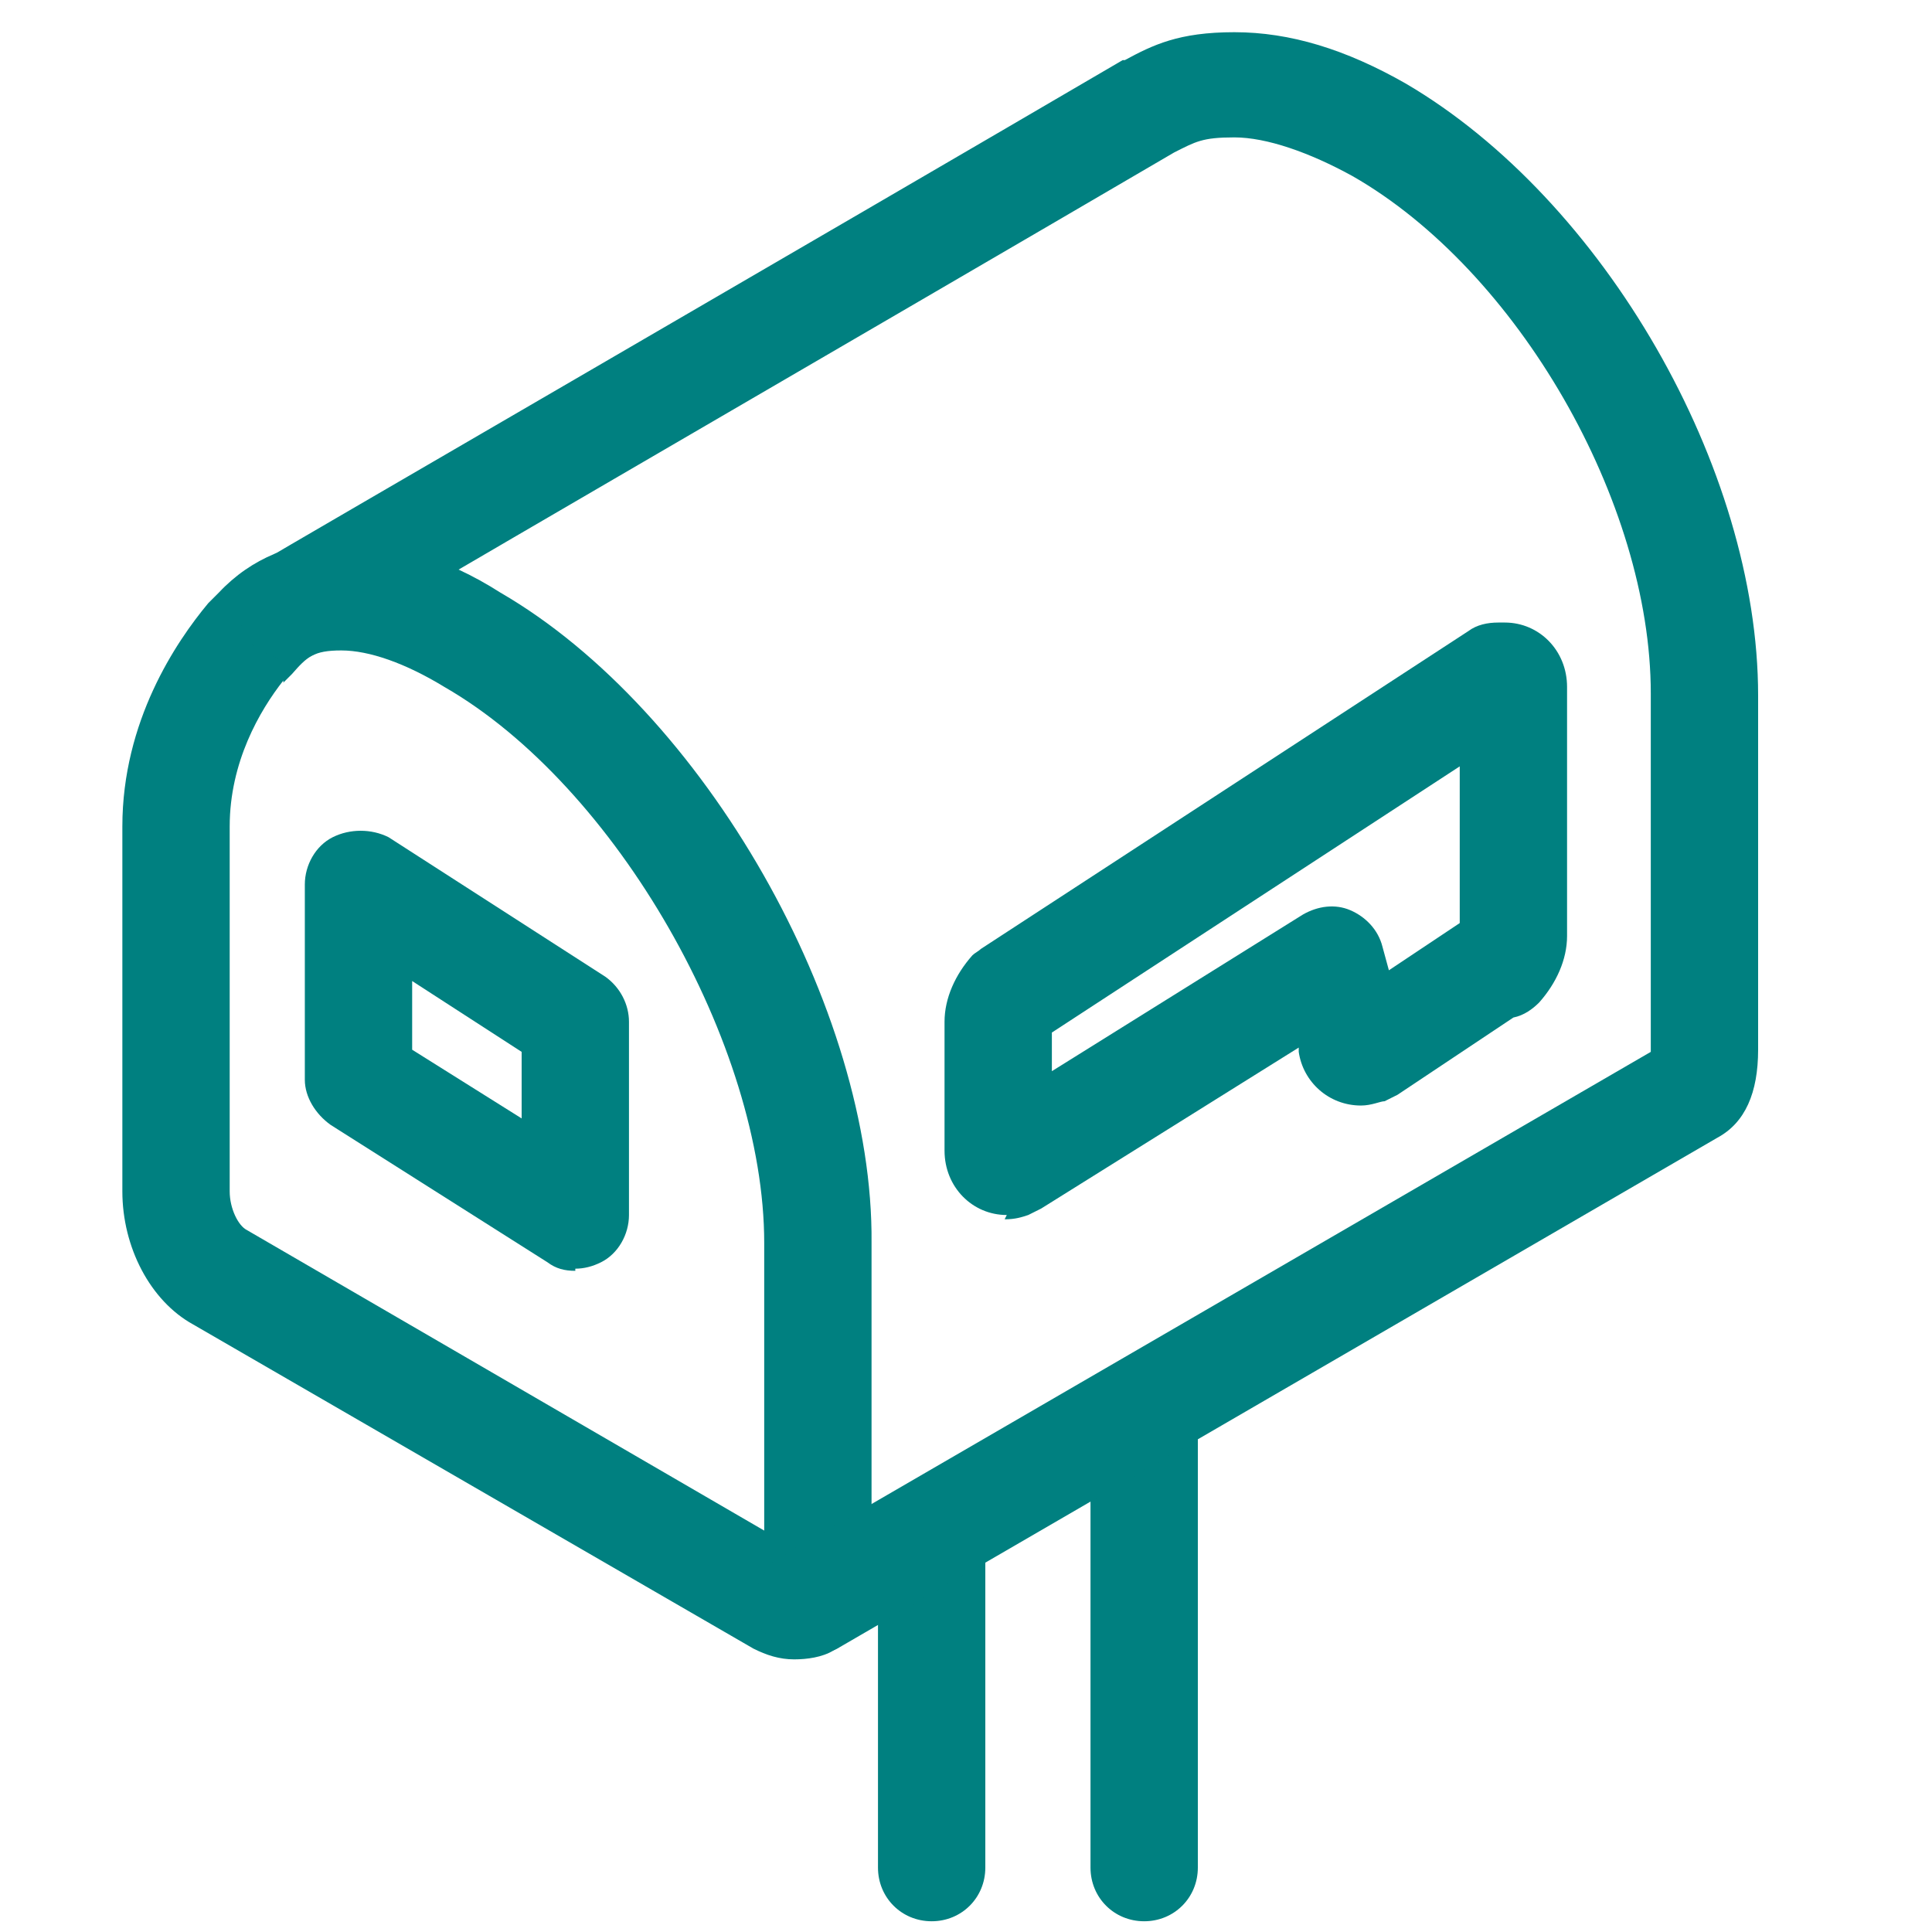 <svg xmlns="http://www.w3.org/2000/svg" version="1.1" viewBox="0 0 90 90">
  <defs fill="#000000">
    <style>
      .cls-1 {
        fill: #008080;
      }
    </style>
  </defs>
  <!-- Generator: Adobe Illustrator 28.7.1, SVG Export Plug-In . SVG Version: 1.2.0 Build 142)  -->
  <g>
    <g id="Layer_1">
      <path class="cls-1" d="M53.3,89.5c-1.4,0-2.5-1.1-2.5-2.5v-21.1c0-1.4,1.1-2.5,2.5-2.5s2.5,1.1,2.5,2.5v21.1c0,1.4-1.1,2.5-2.5,2.5Z" fill="#000000"/>
      <path class="cls-1" d="M43.4,89.5c-1.4,0-2.5-1.1-2.5-2.5v-15.3c0-1.4,1.1-2.5,2.5-2.5s2.5,1.1,2.5,2.5v15.3c0,1.4-1.1,2.5-2.5,2.5Z" fill="#000000"/>
      <path class="cls-1" d="M46.9,56.6c-1.6,0-2.9-1.3-2.9-3v-6c0-1.1.5-2.2,1.3-3.1.1-.1.3-.2.4-.3l22.7-14.8c.4-.3.9-.4,1.4-.4h.3c1.6,0,2.9,1.3,2.9,3v11.6c0,1.1-.5,2.2-1.3,3.1-.3.3-.7.6-1.2.7l-5.4,3.6c-.2.1-.4.2-.6.3-.2,0-.6.2-1.1.2-1.5,0-2.7-1.1-2.9-2.5v-.2c0,0-12,7.5-12,7.5-.2.1-.4.2-.6.3-.3.1-.6.2-1.1.2ZM49,48v1.9l11.7-7.3c.7-.4,1.5-.5,2.2-.2.7.3,1.3.9,1.5,1.7l.3,1.1,3.3-2.2v-7.3l-19,12.4Z" fill="#000000"/>
      <path class="cls-1" d="M26.8,59.2c-.5,0-.9-.1-1.3-.4l-10.1-6.4c-.7-.5-1.2-1.3-1.2-2.1v-9.1c0-.9.5-1.8,1.3-2.2.8-.4,1.8-.4,2.6,0l10.1,6.5c.7.5,1.1,1.3,1.1,2.1v9c0,.9-.5,1.8-1.3,2.2-.4.2-.8.3-1.2.3ZM19.2,48.9l5.1,3.2v-3.1l-5.1-3.3v3.1Z" fill="#000000"/>
      <path class="cls-1" d="M37,77.3c-.7,0-1.3-.2-1.9-.5l-26.1-15.1c-2-1.1-3.3-3.6-3.3-6.2v-17c0-4.9,2.5-8.6,4-10.4.2-.2.3-.3.5-.5,1.5-1.6,3.5-2.4,5.7-2.4s4.9.8,7.4,2.4c9.5,5.5,17.4,19.4,17.3,30.3v16c0,1.3-.7,2.4-1.8,3-.5.3-1.2.4-1.8.4ZM37.8,72.5s0,0,0,0c0,0,0,0,0,0ZM13.2,31.7c-1.1,1.4-2.5,3.8-2.5,6.8v17c0,.8.4,1.6.8,1.8l24.1,14v-13.4c0-9.2-6.9-21.3-14.9-25.9-1.8-1.1-3.5-1.7-4.8-1.7s-1.6.3-2.3,1.1c-.1.1-.3.3-.4.4Z" fill="#000000"/>
      <path class="cls-1" d="M37.7,77.1c-.9,0-1.7-.4-2.2-1.2-.7-1.2-.3-2.7.9-3.4l40.5-23.5s0,0,0-.2v-16.5c0-8.9-6.2-19.7-13.9-24.1-2-1.1-4-1.8-5.5-1.8s-1.8.2-2.8.7C41.2,15,15,30.2,14.8,30.4c-1.2.7-2.7.3-3.4-.9-.7-1.2-.3-2.7.9-3.4.3-.2,26.5-15.4,40-23.3,0,0,0,0,.1,0,1.3-.7,2.5-1.3,5.1-1.3s5.2.8,8,2.4c9.2,5.4,16.4,17.9,16.4,28.5v16.5c0,2-.6,3.4-1.9,4.1l-41,23.8c-.4.2-.8.3-1.3.3Z" fill="#000000"/>
    </g>
  </g>
</svg>